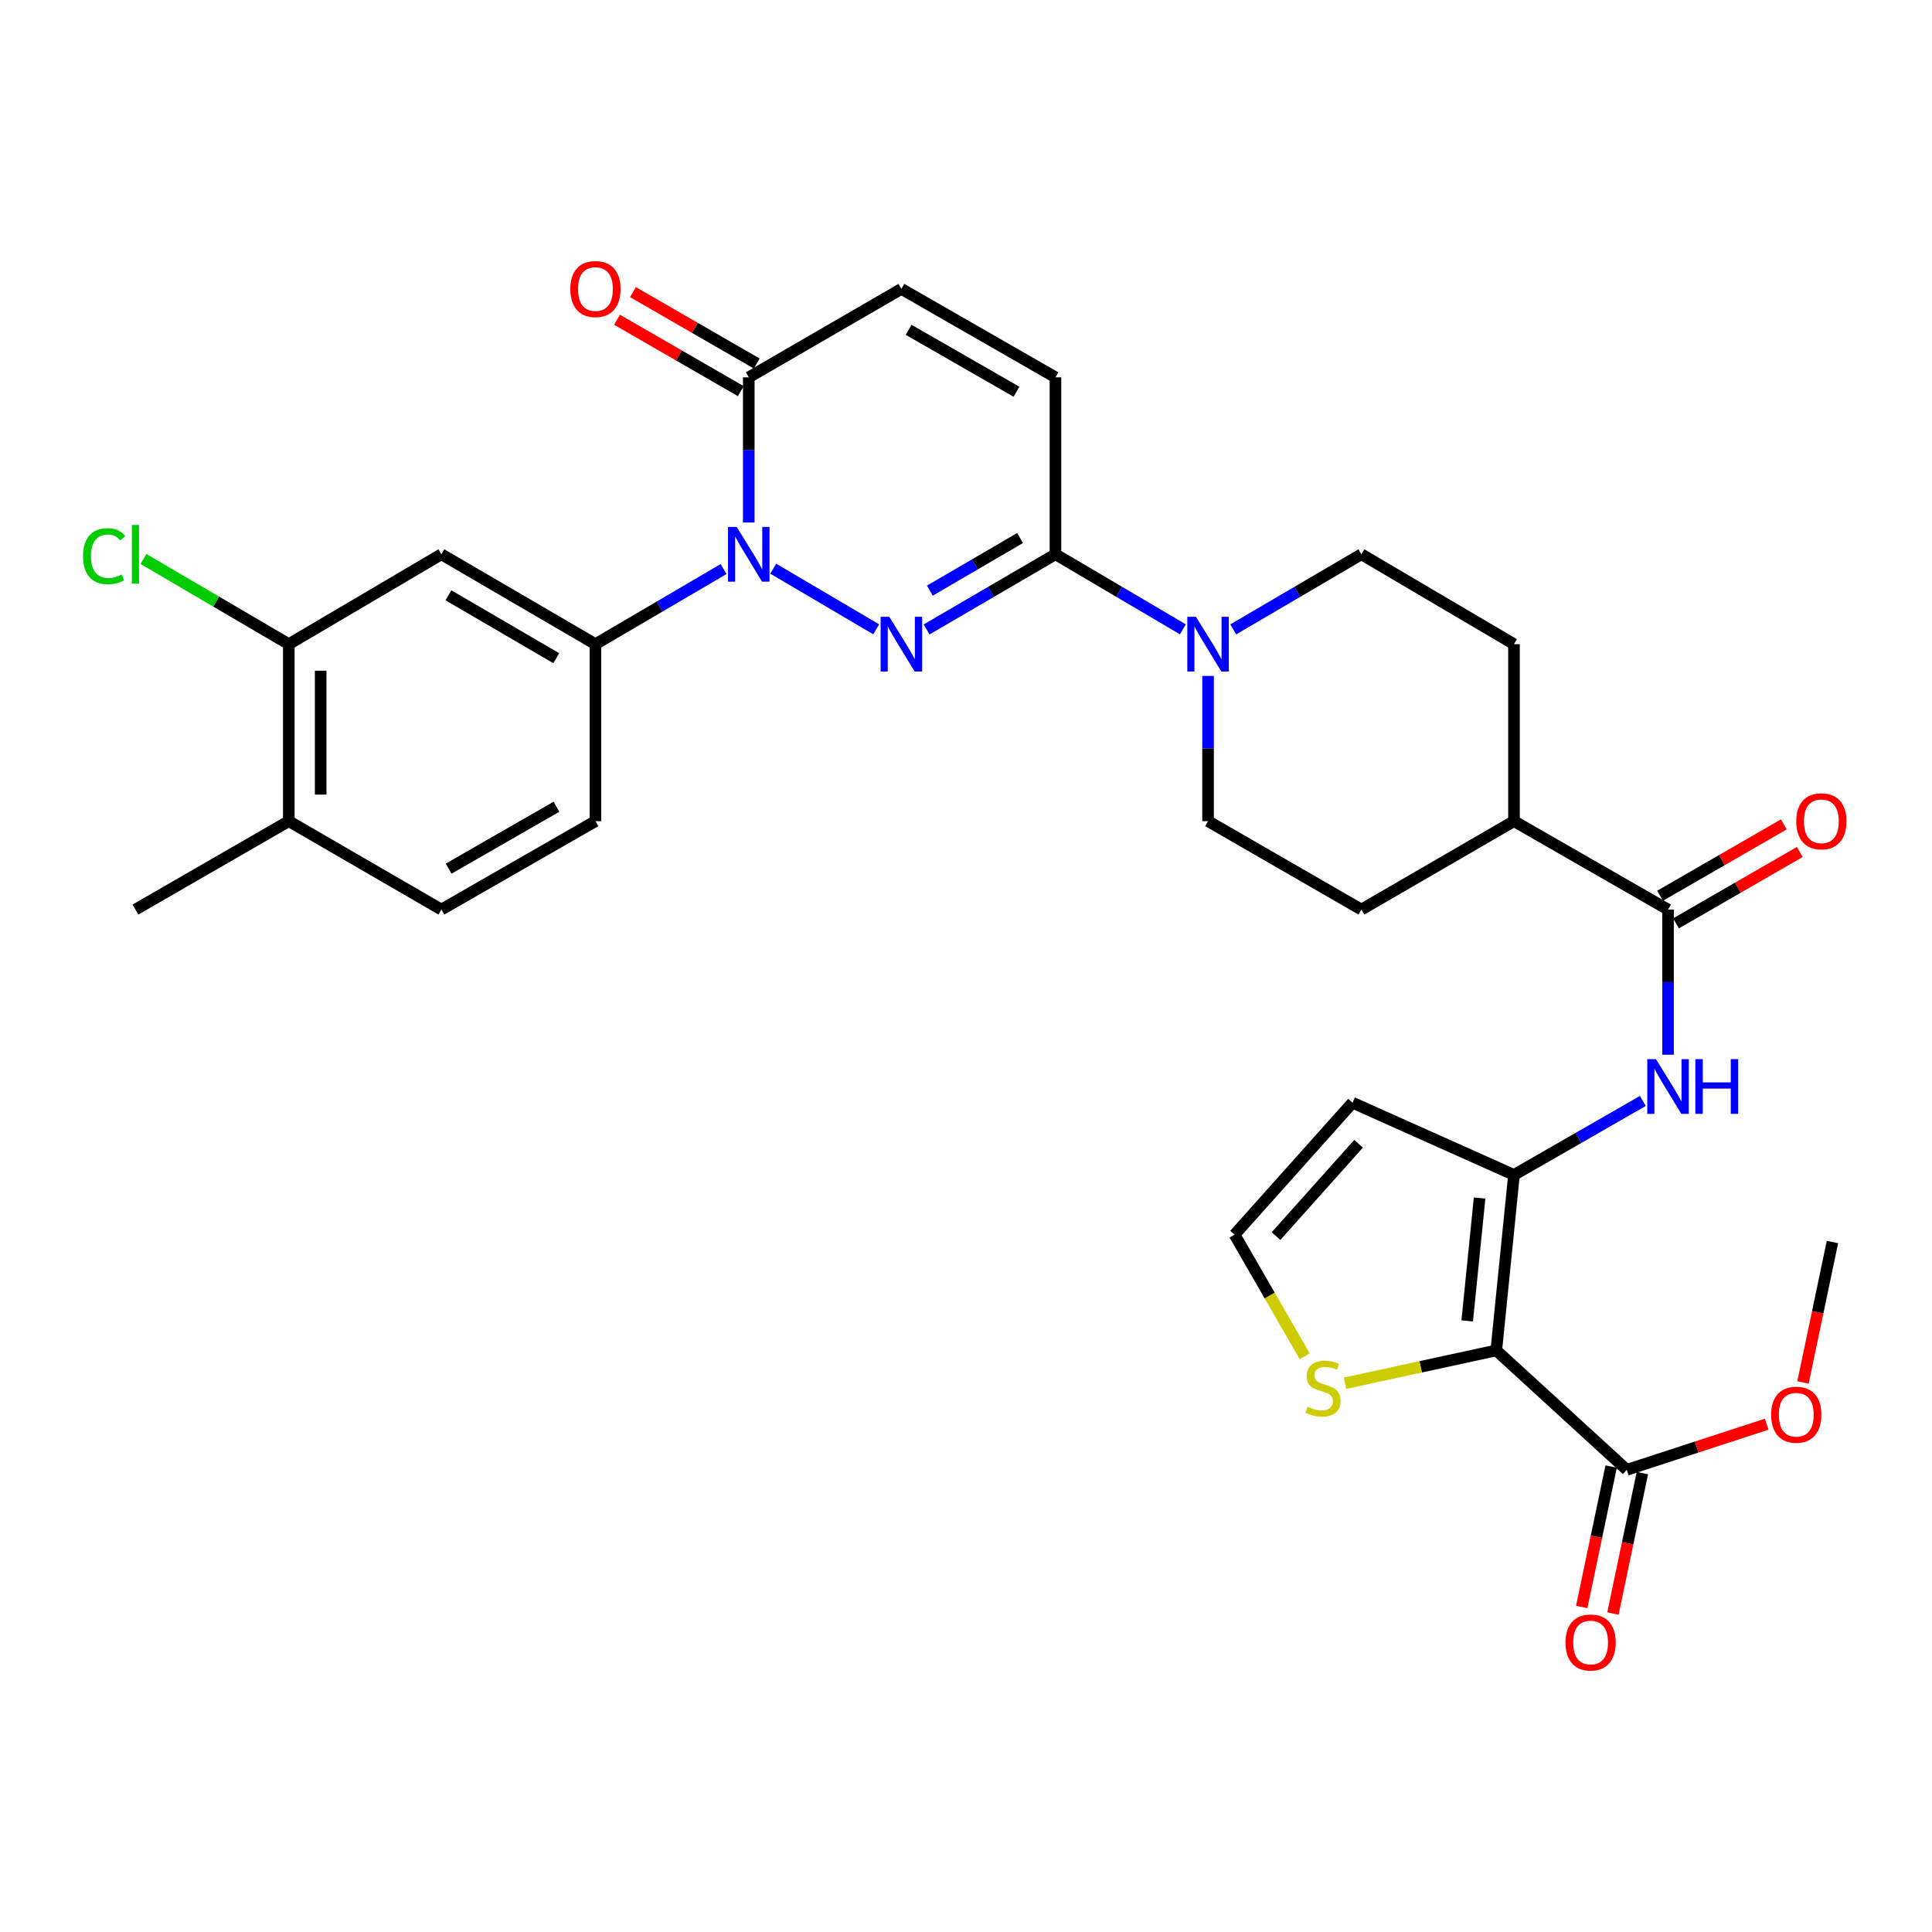 <?xml version='1.0' encoding='iso-8859-1'?>
<svg version='1.1' baseProfile='full'
              xmlns='http://www.w3.org/2000/svg'
                      xmlns:rdkit='http://www.rdkit.org/xml'
                      xmlns:xlink='http://www.w3.org/1999/xlink'
                  xml:space='preserve'
width='1000px' height='1000px' viewBox='0 0 1000 1000'>
<!-- END OF HEADER -->
<rect style='opacity:1.0;fill:#FFFFFF;stroke:none' width='1000' height='1000' x='0' y='0'> </rect>
<path class='bond-0' d='M 453.521,325.741 L 400.218,294.347' style='fill:none;fill-rule:evenodd;stroke:#0000FF;stroke-width:6px;stroke-linecap:butt;stroke-linejoin:miter;stroke-opacity:1' />
<path class='bond-2' d='M 479.601,325.804 L 512.951,306.349' style='fill:none;fill-rule:evenodd;stroke:#0000FF;stroke-width:6px;stroke-linecap:butt;stroke-linejoin:miter;stroke-opacity:1' />
<path class='bond-2' d='M 512.951,306.349 L 546.302,286.894' style='fill:none;fill-rule:evenodd;stroke:#000000;stroke-width:6px;stroke-linecap:butt;stroke-linejoin:miter;stroke-opacity:1' />
<path class='bond-2' d='M 481.29,305.712 L 504.635,292.094' style='fill:none;fill-rule:evenodd;stroke:#0000FF;stroke-width:6px;stroke-linecap:butt;stroke-linejoin:miter;stroke-opacity:1' />
<path class='bond-2' d='M 504.635,292.094 L 527.981,278.475' style='fill:none;fill-rule:evenodd;stroke:#000000;stroke-width:6px;stroke-linecap:butt;stroke-linejoin:miter;stroke-opacity:1' />
<path class='bond-4' d='M 387.564,270.444 L 387.564,232.876' style='fill:none;fill-rule:evenodd;stroke:#0000FF;stroke-width:6px;stroke-linecap:butt;stroke-linejoin:miter;stroke-opacity:1' />
<path class='bond-4' d='M 387.564,232.876 L 387.564,195.308' style='fill:none;fill-rule:evenodd;stroke:#000000;stroke-width:6px;stroke-linecap:butt;stroke-linejoin:miter;stroke-opacity:1' />
<path class='bond-6' d='M 374.524,294.538 L 341.362,313.977' style='fill:none;fill-rule:evenodd;stroke:#0000FF;stroke-width:6px;stroke-linecap:butt;stroke-linejoin:miter;stroke-opacity:1' />
<path class='bond-6' d='M 341.362,313.977 L 308.2,333.416' style='fill:none;fill-rule:evenodd;stroke:#000000;stroke-width:6px;stroke-linecap:butt;stroke-linejoin:miter;stroke-opacity:1' />
<path class='bond-1' d='M 774.473,698.971 L 783.633,608.137' style='fill:none;fill-rule:evenodd;stroke:#000000;stroke-width:6px;stroke-linecap:butt;stroke-linejoin:miter;stroke-opacity:1' />
<path class='bond-1' d='M 759.427,683.69 L 765.839,620.106' style='fill:none;fill-rule:evenodd;stroke:#000000;stroke-width:6px;stroke-linecap:butt;stroke-linejoin:miter;stroke-opacity:1' />
<path class='bond-9' d='M 774.473,698.971 L 842.01,760.777' style='fill:none;fill-rule:evenodd;stroke:#000000;stroke-width:6px;stroke-linecap:butt;stroke-linejoin:miter;stroke-opacity:1' />
<path class='bond-11' d='M 774.473,698.971 L 735.326,707.465' style='fill:none;fill-rule:evenodd;stroke:#000000;stroke-width:6px;stroke-linecap:butt;stroke-linejoin:miter;stroke-opacity:1' />
<path class='bond-11' d='M 735.326,707.465 L 696.178,715.959' style='fill:none;fill-rule:evenodd;stroke:#CCCC00;stroke-width:6px;stroke-linecap:butt;stroke-linejoin:miter;stroke-opacity:1' />
<path class='bond-5' d='M 546.302,286.894 L 579.28,306.317' style='fill:none;fill-rule:evenodd;stroke:#000000;stroke-width:6px;stroke-linecap:butt;stroke-linejoin:miter;stroke-opacity:1' />
<path class='bond-5' d='M 579.28,306.317 L 612.258,325.741' style='fill:none;fill-rule:evenodd;stroke:#0000FF;stroke-width:6px;stroke-linecap:butt;stroke-linejoin:miter;stroke-opacity:1' />
<path class='bond-10' d='M 546.302,286.894 L 546.302,195.308' style='fill:none;fill-rule:evenodd;stroke:#000000;stroke-width:6px;stroke-linecap:butt;stroke-linejoin:miter;stroke-opacity:1' />
<path class='bond-3' d='M 783.633,608.137 L 816.984,588.994' style='fill:none;fill-rule:evenodd;stroke:#000000;stroke-width:6px;stroke-linecap:butt;stroke-linejoin:miter;stroke-opacity:1' />
<path class='bond-3' d='M 816.984,588.994 L 850.334,569.851' style='fill:none;fill-rule:evenodd;stroke:#0000FF;stroke-width:6px;stroke-linecap:butt;stroke-linejoin:miter;stroke-opacity:1' />
<path class='bond-14' d='M 783.633,608.137 L 700.06,570.756' style='fill:none;fill-rule:evenodd;stroke:#000000;stroke-width:6px;stroke-linecap:butt;stroke-linejoin:miter;stroke-opacity:1' />
<path class='bond-21' d='M 391.687,188.16 L 359.651,169.681' style='fill:none;fill-rule:evenodd;stroke:#000000;stroke-width:6px;stroke-linecap:butt;stroke-linejoin:miter;stroke-opacity:1' />
<path class='bond-21' d='M 359.651,169.681 L 327.614,151.201' style='fill:none;fill-rule:evenodd;stroke:#FF0000;stroke-width:6px;stroke-linecap:butt;stroke-linejoin:miter;stroke-opacity:1' />
<path class='bond-21' d='M 383.441,202.456 L 351.404,183.976' style='fill:none;fill-rule:evenodd;stroke:#000000;stroke-width:6px;stroke-linecap:butt;stroke-linejoin:miter;stroke-opacity:1' />
<path class='bond-21' d='M 351.404,183.976 L 319.368,165.497' style='fill:none;fill-rule:evenodd;stroke:#FF0000;stroke-width:6px;stroke-linecap:butt;stroke-linejoin:miter;stroke-opacity:1' />
<path class='bond-32' d='M 387.564,195.308 L 466.552,149.529' style='fill:none;fill-rule:evenodd;stroke:#000000;stroke-width:6px;stroke-linecap:butt;stroke-linejoin:miter;stroke-opacity:1' />
<path class='bond-18' d='M 625.29,349.866 L 625.29,387.443' style='fill:none;fill-rule:evenodd;stroke:#0000FF;stroke-width:6px;stroke-linecap:butt;stroke-linejoin:miter;stroke-opacity:1' />
<path class='bond-18' d='M 625.29,387.443 L 625.29,425.02' style='fill:none;fill-rule:evenodd;stroke:#000000;stroke-width:6px;stroke-linecap:butt;stroke-linejoin:miter;stroke-opacity:1' />
<path class='bond-19' d='M 638.33,325.772 L 671.492,306.333' style='fill:none;fill-rule:evenodd;stroke:#0000FF;stroke-width:6px;stroke-linecap:butt;stroke-linejoin:miter;stroke-opacity:1' />
<path class='bond-19' d='M 671.492,306.333 L 704.654,286.894' style='fill:none;fill-rule:evenodd;stroke:#000000;stroke-width:6px;stroke-linecap:butt;stroke-linejoin:miter;stroke-opacity:1' />
<path class='bond-12' d='M 308.2,333.416 L 228.46,286.894' style='fill:none;fill-rule:evenodd;stroke:#000000;stroke-width:6px;stroke-linecap:butt;stroke-linejoin:miter;stroke-opacity:1' />
<path class='bond-12' d='M 287.923,340.693 L 232.104,308.127' style='fill:none;fill-rule:evenodd;stroke:#000000;stroke-width:6px;stroke-linecap:butt;stroke-linejoin:miter;stroke-opacity:1' />
<path class='bond-22' d='M 308.2,333.416 L 308.2,425.02' style='fill:none;fill-rule:evenodd;stroke:#000000;stroke-width:6px;stroke-linecap:butt;stroke-linejoin:miter;stroke-opacity:1' />
<path class='bond-7' d='M 863.373,545.918 L 863.373,508.354' style='fill:none;fill-rule:evenodd;stroke:#0000FF;stroke-width:6px;stroke-linecap:butt;stroke-linejoin:miter;stroke-opacity:1' />
<path class='bond-7' d='M 863.373,508.354 L 863.373,470.79' style='fill:none;fill-rule:evenodd;stroke:#000000;stroke-width:6px;stroke-linecap:butt;stroke-linejoin:miter;stroke-opacity:1' />
<path class='bond-8' d='M 863.373,470.79 L 783.633,425.02' style='fill:none;fill-rule:evenodd;stroke:#000000;stroke-width:6px;stroke-linecap:butt;stroke-linejoin:miter;stroke-opacity:1' />
<path class='bond-20' d='M 867.496,477.938 L 899.528,459.463' style='fill:none;fill-rule:evenodd;stroke:#000000;stroke-width:6px;stroke-linecap:butt;stroke-linejoin:miter;stroke-opacity:1' />
<path class='bond-20' d='M 899.528,459.463 L 931.561,440.987' style='fill:none;fill-rule:evenodd;stroke:#FF0000;stroke-width:6px;stroke-linecap:butt;stroke-linejoin:miter;stroke-opacity:1' />
<path class='bond-20' d='M 859.25,463.642 L 891.282,445.167' style='fill:none;fill-rule:evenodd;stroke:#000000;stroke-width:6px;stroke-linecap:butt;stroke-linejoin:miter;stroke-opacity:1' />
<path class='bond-20' d='M 891.282,445.167 L 923.315,426.691' style='fill:none;fill-rule:evenodd;stroke:#FF0000;stroke-width:6px;stroke-linecap:butt;stroke-linejoin:miter;stroke-opacity:1' />
<path class='bond-24' d='M 833.934,759.085 L 826.316,795.431' style='fill:none;fill-rule:evenodd;stroke:#000000;stroke-width:6px;stroke-linecap:butt;stroke-linejoin:miter;stroke-opacity:1' />
<path class='bond-24' d='M 826.316,795.431 L 818.699,831.778' style='fill:none;fill-rule:evenodd;stroke:#FF0000;stroke-width:6px;stroke-linecap:butt;stroke-linejoin:miter;stroke-opacity:1' />
<path class='bond-24' d='M 850.086,762.47 L 842.469,798.816' style='fill:none;fill-rule:evenodd;stroke:#000000;stroke-width:6px;stroke-linecap:butt;stroke-linejoin:miter;stroke-opacity:1' />
<path class='bond-24' d='M 842.469,798.816 L 834.852,835.163' style='fill:none;fill-rule:evenodd;stroke:#FF0000;stroke-width:6px;stroke-linecap:butt;stroke-linejoin:miter;stroke-opacity:1' />
<path class='bond-29' d='M 842.01,760.777 L 878.224,748.97' style='fill:none;fill-rule:evenodd;stroke:#000000;stroke-width:6px;stroke-linecap:butt;stroke-linejoin:miter;stroke-opacity:1' />
<path class='bond-29' d='M 878.224,748.97 L 914.438,737.162' style='fill:none;fill-rule:evenodd;stroke:#FF0000;stroke-width:6px;stroke-linecap:butt;stroke-linejoin:miter;stroke-opacity:1' />
<path class='bond-13' d='M 546.302,195.308 L 466.552,149.529' style='fill:none;fill-rule:evenodd;stroke:#000000;stroke-width:6px;stroke-linecap:butt;stroke-linejoin:miter;stroke-opacity:1' />
<path class='bond-13' d='M 526.123,202.754 L 470.299,170.709' style='fill:none;fill-rule:evenodd;stroke:#000000;stroke-width:6px;stroke-linecap:butt;stroke-linejoin:miter;stroke-opacity:1' />
<path class='bond-35' d='M 675.336,702.016 L 657.171,670.53' style='fill:none;fill-rule:evenodd;stroke:#CCCC00;stroke-width:6px;stroke-linecap:butt;stroke-linejoin:miter;stroke-opacity:1' />
<path class='bond-35' d='M 657.171,670.53 L 639.006,639.045' style='fill:none;fill-rule:evenodd;stroke:#000000;stroke-width:6px;stroke-linecap:butt;stroke-linejoin:miter;stroke-opacity:1' />
<path class='bond-15' d='M 228.46,286.894 L 149.481,333.416' style='fill:none;fill-rule:evenodd;stroke:#000000;stroke-width:6px;stroke-linecap:butt;stroke-linejoin:miter;stroke-opacity:1' />
<path class='bond-16' d='M 700.06,570.756 L 639.006,639.045' style='fill:none;fill-rule:evenodd;stroke:#000000;stroke-width:6px;stroke-linecap:butt;stroke-linejoin:miter;stroke-opacity:1' />
<path class='bond-16' d='M 703.206,592 L 660.468,639.801' style='fill:none;fill-rule:evenodd;stroke:#000000;stroke-width:6px;stroke-linecap:butt;stroke-linejoin:miter;stroke-opacity:1' />
<path class='bond-28' d='M 149.481,333.416 L 111.864,311.368' style='fill:none;fill-rule:evenodd;stroke:#000000;stroke-width:6px;stroke-linecap:butt;stroke-linejoin:miter;stroke-opacity:1' />
<path class='bond-28' d='M 111.864,311.368 L 74.248,289.321' style='fill:none;fill-rule:evenodd;stroke:#00CC00;stroke-width:6px;stroke-linecap:butt;stroke-linejoin:miter;stroke-opacity:1' />
<path class='bond-34' d='M 149.481,333.416 L 149.481,425.02' style='fill:none;fill-rule:evenodd;stroke:#000000;stroke-width:6px;stroke-linecap:butt;stroke-linejoin:miter;stroke-opacity:1' />
<path class='bond-34' d='M 165.985,347.157 L 165.985,411.28' style='fill:none;fill-rule:evenodd;stroke:#000000;stroke-width:6px;stroke-linecap:butt;stroke-linejoin:miter;stroke-opacity:1' />
<path class='bond-17' d='M 783.633,425.02 L 783.633,333.416' style='fill:none;fill-rule:evenodd;stroke:#000000;stroke-width:6px;stroke-linecap:butt;stroke-linejoin:miter;stroke-opacity:1' />
<path class='bond-33' d='M 783.633,425.02 L 704.654,470.79' style='fill:none;fill-rule:evenodd;stroke:#000000;stroke-width:6px;stroke-linecap:butt;stroke-linejoin:miter;stroke-opacity:1' />
<path class='bond-27' d='M 625.29,425.02 L 704.654,470.79' style='fill:none;fill-rule:evenodd;stroke:#000000;stroke-width:6px;stroke-linecap:butt;stroke-linejoin:miter;stroke-opacity:1' />
<path class='bond-26' d='M 704.654,286.894 L 783.633,333.416' style='fill:none;fill-rule:evenodd;stroke:#000000;stroke-width:6px;stroke-linecap:butt;stroke-linejoin:miter;stroke-opacity:1' />
<path class='bond-25' d='M 308.2,425.02 L 228.46,470.79' style='fill:none;fill-rule:evenodd;stroke:#000000;stroke-width:6px;stroke-linecap:butt;stroke-linejoin:miter;stroke-opacity:1' />
<path class='bond-25' d='M 288.023,417.572 L 232.205,449.611' style='fill:none;fill-rule:evenodd;stroke:#000000;stroke-width:6px;stroke-linecap:butt;stroke-linejoin:miter;stroke-opacity:1' />
<path class='bond-23' d='M 149.481,425.02 L 228.46,470.79' style='fill:none;fill-rule:evenodd;stroke:#000000;stroke-width:6px;stroke-linecap:butt;stroke-linejoin:miter;stroke-opacity:1' />
<path class='bond-30' d='M 149.481,425.02 L 70.108,470.79' style='fill:none;fill-rule:evenodd;stroke:#000000;stroke-width:6px;stroke-linecap:butt;stroke-linejoin:miter;stroke-opacity:1' />
<path class='bond-31' d='M 933.226,715.57 L 940.847,679.224' style='fill:none;fill-rule:evenodd;stroke:#FF0000;stroke-width:6px;stroke-linecap:butt;stroke-linejoin:miter;stroke-opacity:1' />
<path class='bond-31' d='M 940.847,679.224 L 948.467,642.877' style='fill:none;fill-rule:evenodd;stroke:#000000;stroke-width:6px;stroke-linecap:butt;stroke-linejoin:miter;stroke-opacity:1' />
<path  class='atom-0' d='M 460.292 319.256
L 469.572 334.256
Q 470.492 335.736, 471.972 338.416
Q 473.452 341.096, 473.532 341.256
L 473.532 319.256
L 477.292 319.256
L 477.292 347.576
L 473.412 347.576
L 463.452 331.176
Q 462.292 329.256, 461.052 327.056
Q 459.852 324.856, 459.492 324.176
L 459.492 347.576
L 455.812 347.576
L 455.812 319.256
L 460.292 319.256
' fill='#0000FF'/>
<path  class='atom-1' d='M 381.304 272.734
L 390.584 287.734
Q 391.504 289.214, 392.984 291.894
Q 394.464 294.574, 394.544 294.734
L 394.544 272.734
L 398.304 272.734
L 398.304 301.054
L 394.424 301.054
L 384.464 284.654
Q 383.304 282.734, 382.064 280.534
Q 380.864 278.334, 380.504 277.654
L 380.504 301.054
L 376.824 301.054
L 376.824 272.734
L 381.304 272.734
' fill='#0000FF'/>
<path  class='atom-6' d='M 619.03 319.256
L 628.31 334.256
Q 629.23 335.736, 630.71 338.416
Q 632.19 341.096, 632.27 341.256
L 632.27 319.256
L 636.03 319.256
L 636.03 347.576
L 632.15 347.576
L 622.19 331.176
Q 621.03 329.256, 619.79 327.056
Q 618.59 324.856, 618.23 324.176
L 618.23 347.576
L 614.55 347.576
L 614.55 319.256
L 619.03 319.256
' fill='#0000FF'/>
<path  class='atom-8' d='M 857.113 548.207
L 866.393 563.207
Q 867.313 564.687, 868.793 567.367
Q 870.273 570.047, 870.353 570.207
L 870.353 548.207
L 874.113 548.207
L 874.113 576.527
L 870.233 576.527
L 860.273 560.127
Q 859.113 558.207, 857.873 556.007
Q 856.673 553.807, 856.313 553.127
L 856.313 576.527
L 852.633 576.527
L 852.633 548.207
L 857.113 548.207
' fill='#0000FF'/>
<path  class='atom-8' d='M 877.513 548.207
L 881.353 548.207
L 881.353 560.247
L 895.833 560.247
L 895.833 548.207
L 899.673 548.207
L 899.673 576.527
L 895.833 576.527
L 895.833 563.447
L 881.353 563.447
L 881.353 576.527
L 877.513 576.527
L 877.513 548.207
' fill='#0000FF'/>
<path  class='atom-12' d='M 676.804 728.147
Q 677.124 728.267, 678.444 728.827
Q 679.764 729.387, 681.204 729.747
Q 682.684 730.067, 684.124 730.067
Q 686.804 730.067, 688.364 728.787
Q 689.924 727.467, 689.924 725.187
Q 689.924 723.627, 689.124 722.667
Q 688.364 721.707, 687.164 721.187
Q 685.964 720.667, 683.964 720.067
Q 681.444 719.307, 679.924 718.587
Q 678.444 717.867, 677.364 716.347
Q 676.324 714.827, 676.324 712.267
Q 676.324 708.707, 678.724 706.507
Q 681.164 704.307, 685.964 704.307
Q 689.244 704.307, 692.964 705.867
L 692.044 708.947
Q 688.644 707.547, 686.084 707.547
Q 683.324 707.547, 681.804 708.707
Q 680.284 709.827, 680.324 711.787
Q 680.324 713.307, 681.084 714.227
Q 681.884 715.147, 683.004 715.667
Q 684.164 716.187, 686.084 716.787
Q 688.644 717.587, 690.164 718.387
Q 691.684 719.187, 692.764 720.827
Q 693.884 722.427, 693.884 725.187
Q 693.884 729.107, 691.244 731.227
Q 688.644 733.307, 684.284 733.307
Q 681.764 733.307, 679.844 732.747
Q 677.964 732.227, 675.724 731.307
L 676.804 728.147
' fill='#CCCC00'/>
<path  class='atom-21' d='M 929.728 425.1
Q 929.728 418.3, 933.088 414.5
Q 936.448 410.7, 942.728 410.7
Q 949.008 410.7, 952.368 414.5
Q 955.728 418.3, 955.728 425.1
Q 955.728 431.98, 952.328 435.9
Q 948.928 439.78, 942.728 439.78
Q 936.488 439.78, 933.088 435.9
Q 929.728 432.02, 929.728 425.1
M 942.728 436.58
Q 947.048 436.58, 949.368 433.7
Q 951.728 430.78, 951.728 425.1
Q 951.728 419.54, 949.368 416.74
Q 947.048 413.9, 942.728 413.9
Q 938.408 413.9, 936.048 416.7
Q 933.728 419.5, 933.728 425.1
Q 933.728 430.82, 936.048 433.7
Q 938.408 436.58, 942.728 436.58
' fill='#FF0000'/>
<path  class='atom-22' d='M 295.2 149.609
Q 295.2 142.809, 298.56 139.009
Q 301.92 135.209, 308.2 135.209
Q 314.48 135.209, 317.84 139.009
Q 321.2 142.809, 321.2 149.609
Q 321.2 156.489, 317.8 160.409
Q 314.4 164.289, 308.2 164.289
Q 301.96 164.289, 298.56 160.409
Q 295.2 156.529, 295.2 149.609
M 308.2 161.089
Q 312.52 161.089, 314.84 158.209
Q 317.2 155.289, 317.2 149.609
Q 317.2 144.049, 314.84 141.249
Q 312.52 138.409, 308.2 138.409
Q 303.88 138.409, 301.52 141.209
Q 299.2 144.009, 299.2 149.609
Q 299.2 155.329, 301.52 158.209
Q 303.88 161.089, 308.2 161.089
' fill='#FF0000'/>
<path  class='atom-25' d='M 810.297 850.151
Q 810.297 843.351, 813.657 839.551
Q 817.017 835.751, 823.297 835.751
Q 829.577 835.751, 832.937 839.551
Q 836.297 843.351, 836.297 850.151
Q 836.297 857.031, 832.897 860.951
Q 829.497 864.831, 823.297 864.831
Q 817.057 864.831, 813.657 860.951
Q 810.297 857.071, 810.297 850.151
M 823.297 861.631
Q 827.617 861.631, 829.937 858.751
Q 832.297 855.831, 832.297 850.151
Q 832.297 844.591, 829.937 841.791
Q 827.617 838.951, 823.297 838.951
Q 818.977 838.951, 816.617 841.751
Q 814.297 844.551, 814.297 850.151
Q 814.297 855.871, 816.617 858.751
Q 818.977 861.631, 823.297 861.631
' fill='#FF0000'/>
<path  class='atom-29' d='M 42.988 287.874
Q 42.988 280.834, 46.268 277.154
Q 49.588 273.434, 55.868 273.434
Q 61.708 273.434, 64.828 277.554
L 62.188 279.714
Q 59.908 276.714, 55.868 276.714
Q 51.588 276.714, 49.308 279.594
Q 47.068 282.434, 47.068 287.874
Q 47.068 293.474, 49.388 296.354
Q 51.748 299.234, 56.308 299.234
Q 59.428 299.234, 63.068 297.354
L 64.188 300.354
Q 62.708 301.314, 60.468 301.874
Q 58.228 302.434, 55.748 302.434
Q 49.588 302.434, 46.268 298.674
Q 42.988 294.914, 42.988 287.874
' fill='#00CC00'/>
<path  class='atom-29' d='M 68.268 271.714
L 71.948 271.714
L 71.948 302.074
L 68.268 302.074
L 68.268 271.714
' fill='#00CC00'/>
<path  class='atom-30' d='M 916.745 732.251
Q 916.745 725.451, 920.105 721.651
Q 923.465 717.851, 929.745 717.851
Q 936.025 717.851, 939.385 721.651
Q 942.745 725.451, 942.745 732.251
Q 942.745 739.131, 939.345 743.051
Q 935.945 746.931, 929.745 746.931
Q 923.505 746.931, 920.105 743.051
Q 916.745 739.171, 916.745 732.251
M 929.745 743.731
Q 934.065 743.731, 936.385 740.851
Q 938.745 737.931, 938.745 732.251
Q 938.745 726.691, 936.385 723.891
Q 934.065 721.051, 929.745 721.051
Q 925.425 721.051, 923.065 723.851
Q 920.745 726.651, 920.745 732.251
Q 920.745 737.971, 923.065 740.851
Q 925.425 743.731, 929.745 743.731
' fill='#FF0000'/>
</svg>
